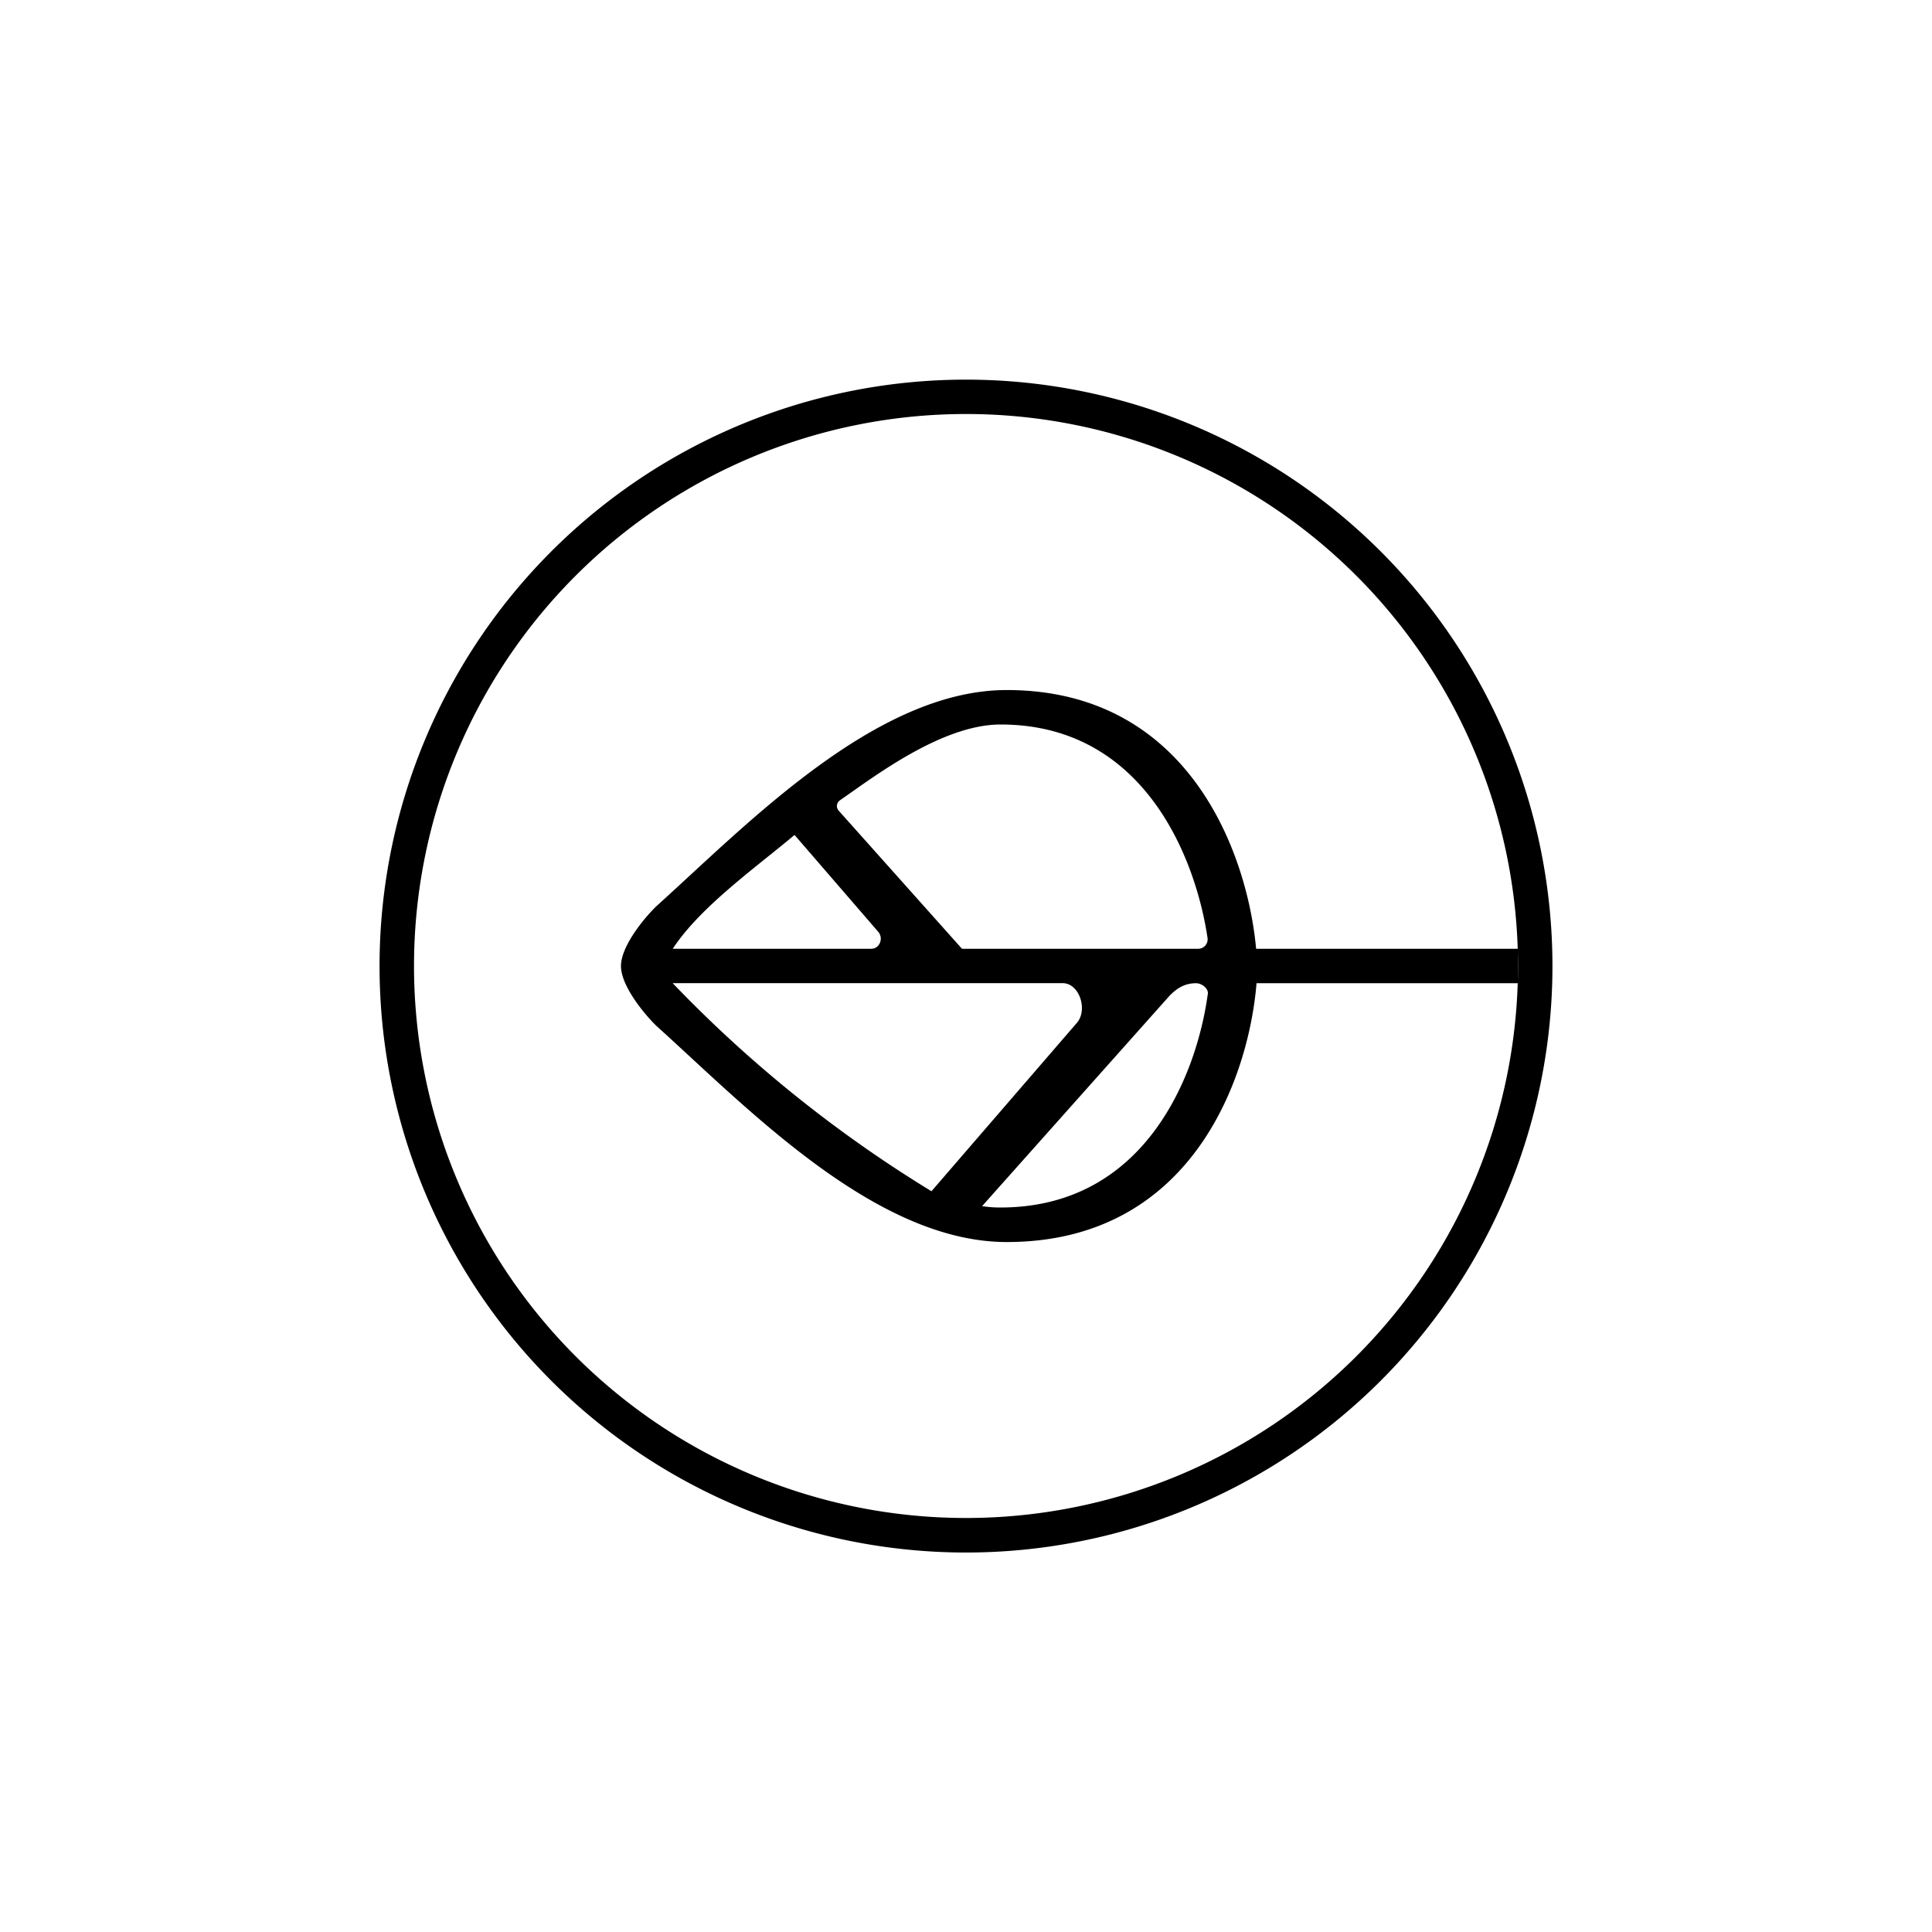 <?xml version="1.0" encoding="utf-8"?>
<!-- Generator: www.svgicons.com -->
<svg xmlns="http://www.w3.org/2000/svg" width="800" height="800" viewBox="0 0 24 24">
<path fill="currentColor" fill-rule="evenodd" d="M12 18.857a6.857 6.857 0 1 0 0-13.714a6.857 6.857 0 0 0 0 13.714m0 .429a7.285 7.285 0 1 0 0-14.57a7.285 7.285 0 0 0 0 14.57" clip-rule="evenodd"/><path fill="currentColor" d="M15.609 12.214c-.095 1.17-.802 3.215-3.103 3.215c-1.629 0-3.215-1.659-4.354-2.687c-.146-.142-.438-.493-.438-.742c0-.248.292-.6.438-.741c1.14-1.029 2.73-2.687 4.354-2.687c2.271 0 2.991 2.04 3.098 3.214h3.253v.428zm-.725-.428a.117.117 0 0 0 .116-.137C14.854 10.667 14.216 9 12.43 9c-.733 0-1.582.656-1.998.943a.086.086 0 0 0-.012.129l1.53 1.714zm-4.062 0c.107 0 .158-.133.085-.214l-1.037-1.2c-.467.394-1.17.89-1.513 1.414zm4.182.566c.013-.073-.077-.138-.145-.138c-.137 0-.232.056-.33.155L12.2 14.983q.118.018.228.017c1.813 0 2.442-1.671 2.575-2.649m-1.633.364c.15-.159.043-.502-.17-.502H8.356a16 16 0 0 0 3.215 2.585z"/>
</svg>